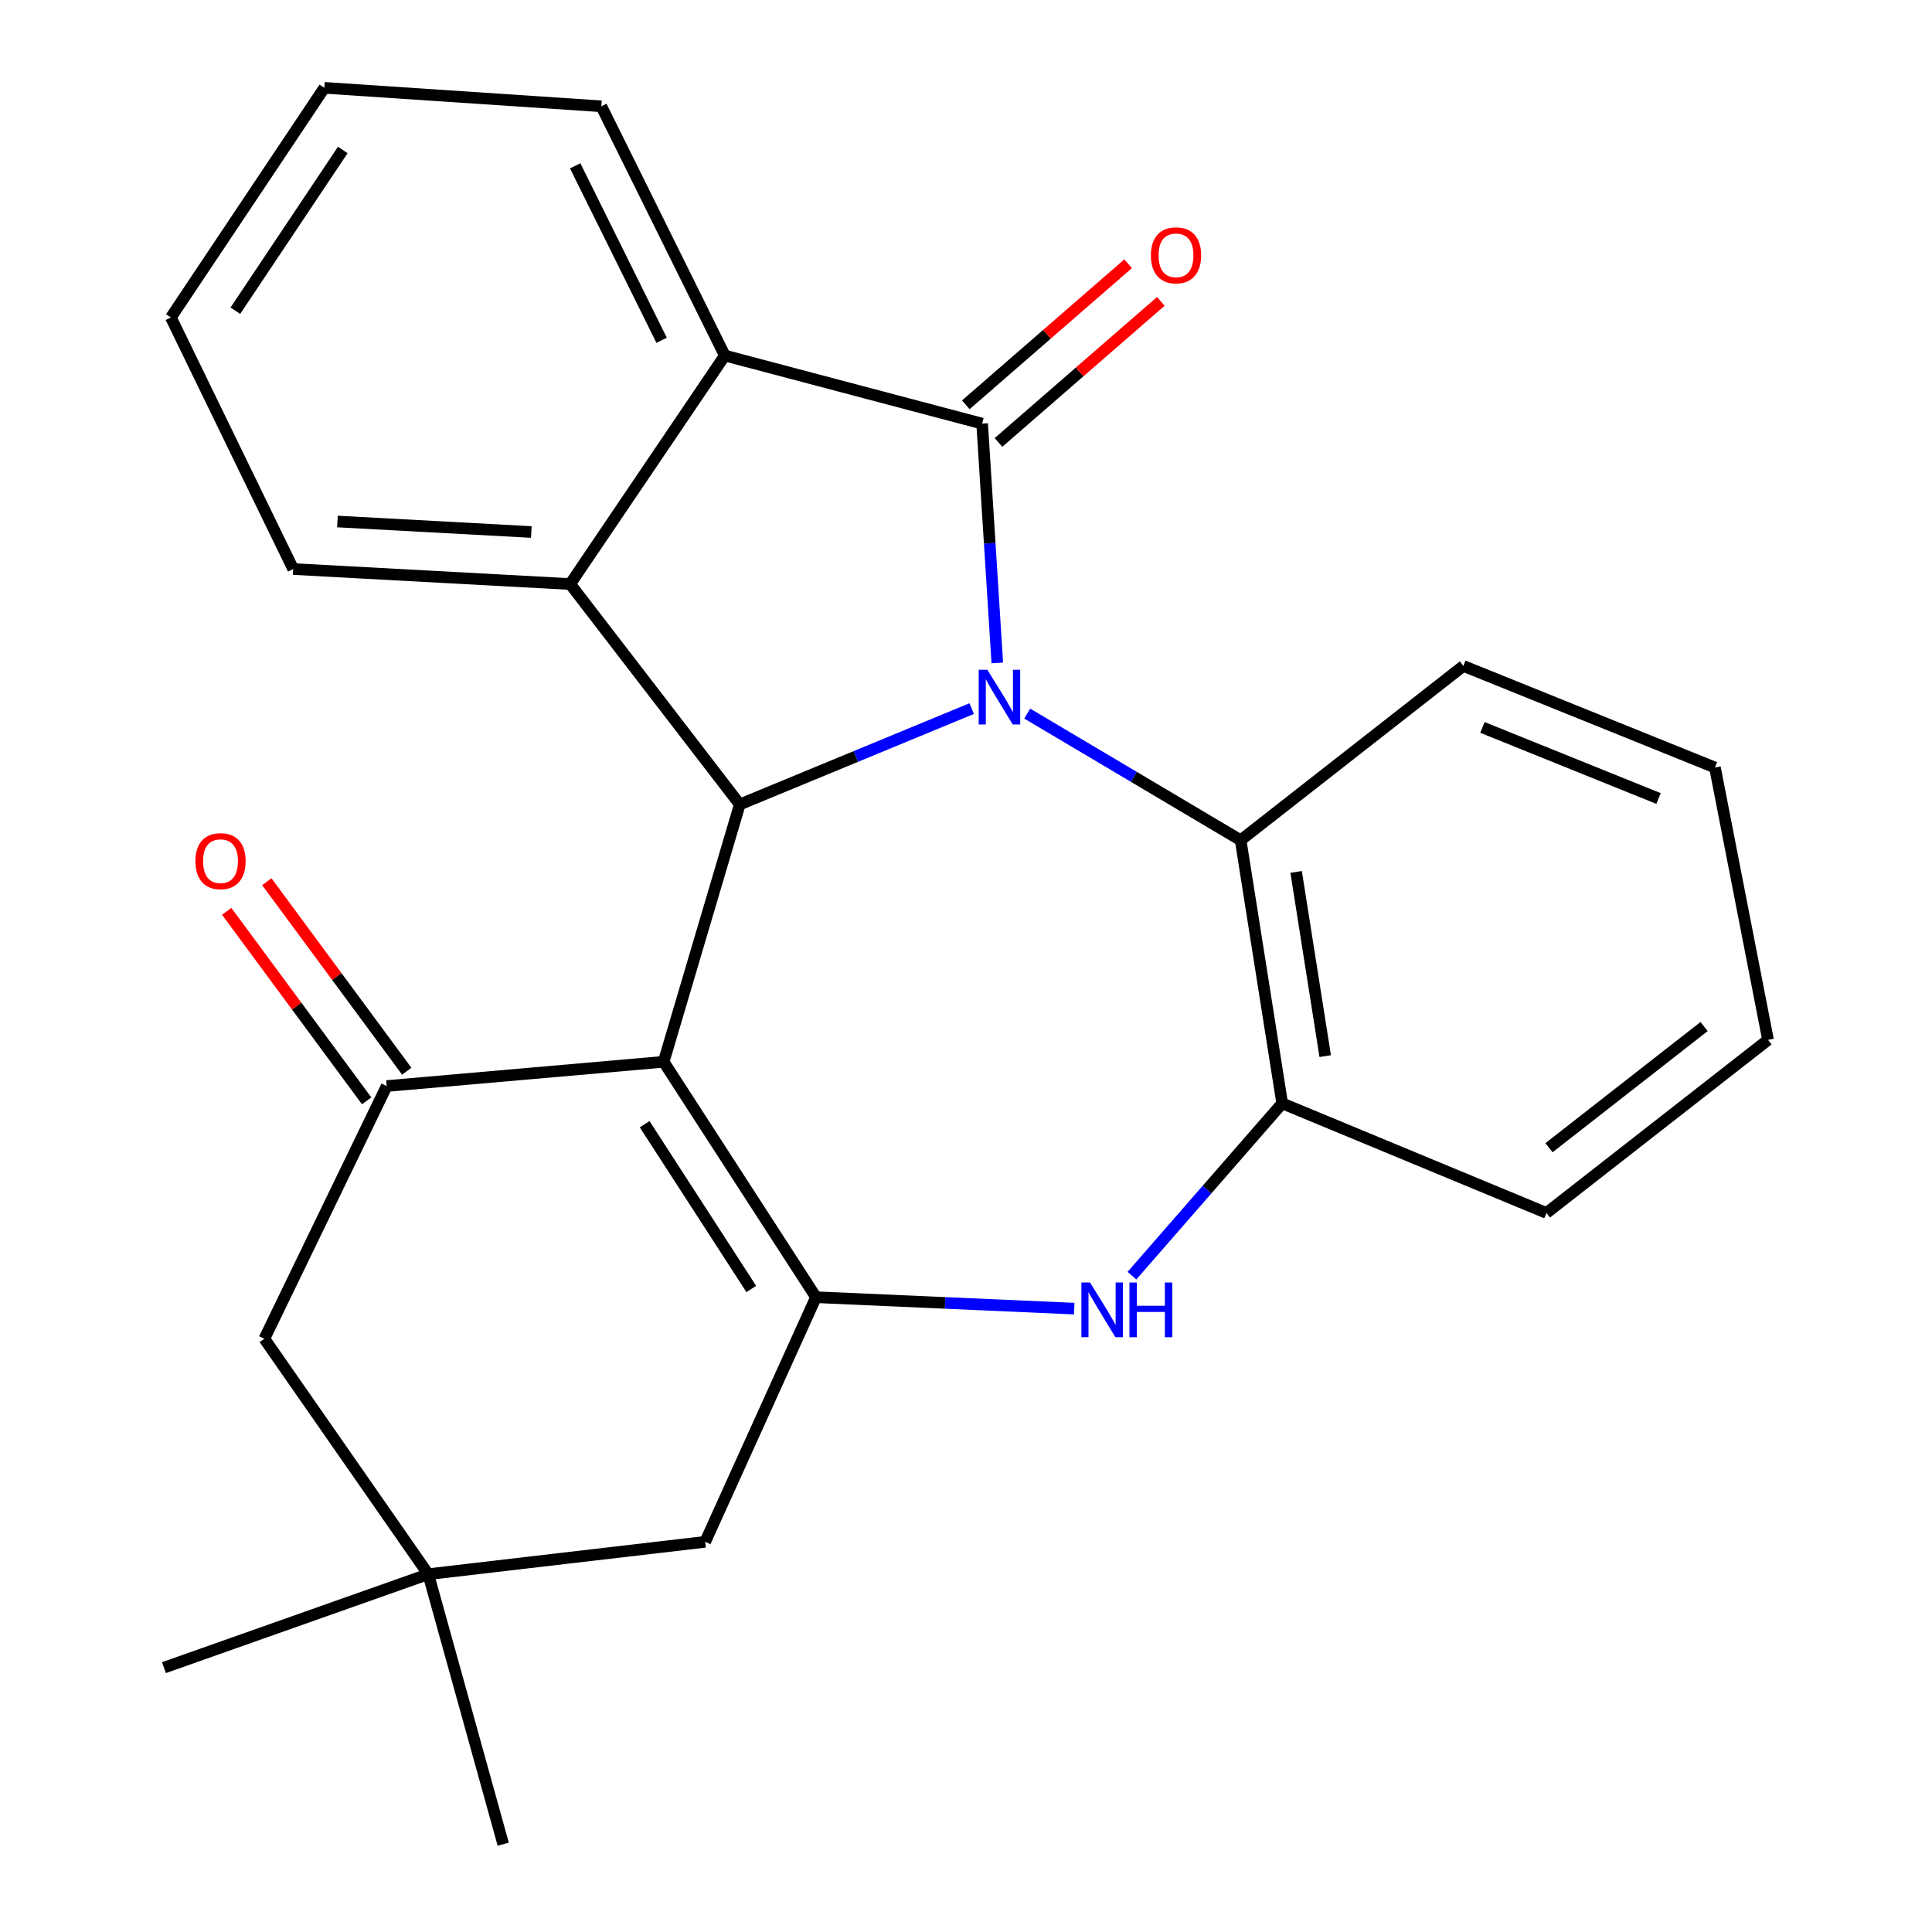 <?xml version='1.0' encoding='iso-8859-1'?>
<svg version='1.1' baseProfile='full'
              xmlns='http://www.w3.org/2000/svg'
                      xmlns:rdkit='http://www.rdkit.org/xml'
                      xmlns:xlink='http://www.w3.org/1999/xlink'
                  xml:space='preserve'
width='1000px' height='1000px' viewBox='0 0 1000 1000'>
<!-- END OF HEADER -->
<rect style='opacity:1.0;fill:#FFFFFF;stroke:none' width='1000' height='1000' x='0' y='0'> </rect>
<path class='bond-1' d='M 516.197,343.118 L 512.278,281.192' style='fill:none;fill-rule:evenodd;stroke:#0000FF;stroke-width:6px;stroke-linecap:butt;stroke-linejoin:miter;stroke-opacity:1' />
<path class='bond-1' d='M 512.278,281.192 L 508.358,219.267' style='fill:none;fill-rule:evenodd;stroke:#000000;stroke-width:6px;stroke-linecap:butt;stroke-linejoin:miter;stroke-opacity:1' />
<path class='bond-2' d='M 502.942,366.766 L 442.929,391.571' style='fill:none;fill-rule:evenodd;stroke:#0000FF;stroke-width:6px;stroke-linecap:butt;stroke-linejoin:miter;stroke-opacity:1' />
<path class='bond-2' d='M 442.929,391.571 L 382.916,416.377' style='fill:none;fill-rule:evenodd;stroke:#000000;stroke-width:6px;stroke-linecap:butt;stroke-linejoin:miter;stroke-opacity:1' />
<path class='bond-8' d='M 531.687,369.35 L 586.923,402.124' style='fill:none;fill-rule:evenodd;stroke:#0000FF;stroke-width:6px;stroke-linecap:butt;stroke-linejoin:miter;stroke-opacity:1' />
<path class='bond-8' d='M 586.923,402.124 L 642.158,434.899' style='fill:none;fill-rule:evenodd;stroke:#000000;stroke-width:6px;stroke-linecap:butt;stroke-linejoin:miter;stroke-opacity:1' />
<path class='bond-0' d='M 343.505,549.589 L 382.916,416.377' style='fill:none;fill-rule:evenodd;stroke:#000000;stroke-width:6px;stroke-linecap:butt;stroke-linejoin:miter;stroke-opacity:1' />
<path class='bond-3' d='M 343.505,549.589 L 422.355,671.433' style='fill:none;fill-rule:evenodd;stroke:#000000;stroke-width:6px;stroke-linecap:butt;stroke-linejoin:miter;stroke-opacity:1' />
<path class='bond-3' d='M 333.668,581.886 L 388.863,667.176' style='fill:none;fill-rule:evenodd;stroke:#000000;stroke-width:6px;stroke-linecap:butt;stroke-linejoin:miter;stroke-opacity:1' />
<path class='bond-5' d='M 343.505,549.589 L 200.157,562.133' style='fill:none;fill-rule:evenodd;stroke:#000000;stroke-width:6px;stroke-linecap:butt;stroke-linejoin:miter;stroke-opacity:1' />
<path class='bond-7' d='M 508.358,219.267 L 375.16,184.029' style='fill:none;fill-rule:evenodd;stroke:#000000;stroke-width:6px;stroke-linecap:butt;stroke-linejoin:miter;stroke-opacity:1' />
<path class='bond-13' d='M 516.821,229.007 L 558.829,192.502' style='fill:none;fill-rule:evenodd;stroke:#000000;stroke-width:6px;stroke-linecap:butt;stroke-linejoin:miter;stroke-opacity:1' />
<path class='bond-13' d='M 558.829,192.502 L 600.837,155.998' style='fill:none;fill-rule:evenodd;stroke:#FF0000;stroke-width:6px;stroke-linecap:butt;stroke-linejoin:miter;stroke-opacity:1' />
<path class='bond-13' d='M 499.895,209.528 L 541.903,173.024' style='fill:none;fill-rule:evenodd;stroke:#000000;stroke-width:6px;stroke-linecap:butt;stroke-linejoin:miter;stroke-opacity:1' />
<path class='bond-13' d='M 541.903,173.024 L 583.911,136.52' style='fill:none;fill-rule:evenodd;stroke:#FF0000;stroke-width:6px;stroke-linecap:butt;stroke-linejoin:miter;stroke-opacity:1' />
<path class='bond-4' d='M 382.916,416.377 L 295.121,302.303' style='fill:none;fill-rule:evenodd;stroke:#000000;stroke-width:6px;stroke-linecap:butt;stroke-linejoin:miter;stroke-opacity:1' />
<path class='bond-10' d='M 422.355,671.433 L 365.01,798.051' style='fill:none;fill-rule:evenodd;stroke:#000000;stroke-width:6px;stroke-linecap:butt;stroke-linejoin:miter;stroke-opacity:1' />
<path class='bond-26' d='M 422.355,671.433 L 489.186,674.389' style='fill:none;fill-rule:evenodd;stroke:#000000;stroke-width:6px;stroke-linecap:butt;stroke-linejoin:miter;stroke-opacity:1' />
<path class='bond-26' d='M 489.186,674.389 L 556.016,677.346' style='fill:none;fill-rule:evenodd;stroke:#0000FF;stroke-width:6px;stroke-linecap:butt;stroke-linejoin:miter;stroke-opacity:1' />
<path class='bond-15' d='M 295.121,302.303 L 151.758,294.533' style='fill:none;fill-rule:evenodd;stroke:#000000;stroke-width:6px;stroke-linecap:butt;stroke-linejoin:miter;stroke-opacity:1' />
<path class='bond-15' d='M 275.013,275.37 L 174.659,269.931' style='fill:none;fill-rule:evenodd;stroke:#000000;stroke-width:6px;stroke-linecap:butt;stroke-linejoin:miter;stroke-opacity:1' />
<path class='bond-25' d='M 295.121,302.303 L 375.16,184.029' style='fill:none;fill-rule:evenodd;stroke:#000000;stroke-width:6px;stroke-linecap:butt;stroke-linejoin:miter;stroke-opacity:1' />
<path class='bond-12' d='M 200.157,562.133 L 136.834,692.937' style='fill:none;fill-rule:evenodd;stroke:#000000;stroke-width:6px;stroke-linecap:butt;stroke-linejoin:miter;stroke-opacity:1' />
<path class='bond-14' d='M 210.536,554.469 L 174.314,505.418' style='fill:none;fill-rule:evenodd;stroke:#000000;stroke-width:6px;stroke-linecap:butt;stroke-linejoin:miter;stroke-opacity:1' />
<path class='bond-14' d='M 174.314,505.418 L 138.092,456.367' style='fill:none;fill-rule:evenodd;stroke:#FF0000;stroke-width:6px;stroke-linecap:butt;stroke-linejoin:miter;stroke-opacity:1' />
<path class='bond-14' d='M 189.778,569.798 L 153.556,520.747' style='fill:none;fill-rule:evenodd;stroke:#000000;stroke-width:6px;stroke-linecap:butt;stroke-linejoin:miter;stroke-opacity:1' />
<path class='bond-14' d='M 153.556,520.747 L 117.333,471.696' style='fill:none;fill-rule:evenodd;stroke:#FF0000;stroke-width:6px;stroke-linecap:butt;stroke-linejoin:miter;stroke-opacity:1' />
<path class='bond-6' d='M 585.9,660.279 L 624.782,615.686' style='fill:none;fill-rule:evenodd;stroke:#0000FF;stroke-width:6px;stroke-linecap:butt;stroke-linejoin:miter;stroke-opacity:1' />
<path class='bond-6' d='M 624.782,615.686 L 663.663,571.094' style='fill:none;fill-rule:evenodd;stroke:#000000;stroke-width:6px;stroke-linecap:butt;stroke-linejoin:miter;stroke-opacity:1' />
<path class='bond-16' d='M 375.16,184.029 L 311.249,55.017' style='fill:none;fill-rule:evenodd;stroke:#000000;stroke-width:6px;stroke-linecap:butt;stroke-linejoin:miter;stroke-opacity:1' />
<path class='bond-16' d='M 342.45,176.132 L 297.712,85.824' style='fill:none;fill-rule:evenodd;stroke:#000000;stroke-width:6px;stroke-linecap:butt;stroke-linejoin:miter;stroke-opacity:1' />
<path class='bond-9' d='M 642.158,434.899 L 663.663,571.094' style='fill:none;fill-rule:evenodd;stroke:#000000;stroke-width:6px;stroke-linecap:butt;stroke-linejoin:miter;stroke-opacity:1' />
<path class='bond-9' d='M 670.873,451.304 L 685.927,546.64' style='fill:none;fill-rule:evenodd;stroke:#000000;stroke-width:6px;stroke-linecap:butt;stroke-linejoin:miter;stroke-opacity:1' />
<path class='bond-17' d='M 642.158,434.899 L 757.436,344.695' style='fill:none;fill-rule:evenodd;stroke:#000000;stroke-width:6px;stroke-linecap:butt;stroke-linejoin:miter;stroke-opacity:1' />
<path class='bond-18' d='M 663.663,571.094 L 800.445,627.822' style='fill:none;fill-rule:evenodd;stroke:#000000;stroke-width:6px;stroke-linecap:butt;stroke-linejoin:miter;stroke-opacity:1' />
<path class='bond-29' d='M 365.01,798.051 L 221.662,814.796' style='fill:none;fill-rule:evenodd;stroke:#000000;stroke-width:6px;stroke-linecap:butt;stroke-linejoin:miter;stroke-opacity:1' />
<path class='bond-11' d='M 221.662,814.796 L 136.834,692.937' style='fill:none;fill-rule:evenodd;stroke:#000000;stroke-width:6px;stroke-linecap:butt;stroke-linejoin:miter;stroke-opacity:1' />
<path class='bond-19' d='M 221.662,814.796 L 260.47,954.545' style='fill:none;fill-rule:evenodd;stroke:#000000;stroke-width:6px;stroke-linecap:butt;stroke-linejoin:miter;stroke-opacity:1' />
<path class='bond-20' d='M 221.662,814.796 L 84.865,863.166' style='fill:none;fill-rule:evenodd;stroke:#000000;stroke-width:6px;stroke-linecap:butt;stroke-linejoin:miter;stroke-opacity:1' />
<path class='bond-21' d='M 151.758,294.533 L 88.449,164.316' style='fill:none;fill-rule:evenodd;stroke:#000000;stroke-width:6px;stroke-linecap:butt;stroke-linejoin:miter;stroke-opacity:1' />
<path class='bond-22' d='M 311.249,55.017 L 167.886,45.455' style='fill:none;fill-rule:evenodd;stroke:#000000;stroke-width:6px;stroke-linecap:butt;stroke-linejoin:miter;stroke-opacity:1' />
<path class='bond-23' d='M 757.436,344.695 L 887.652,397.266' style='fill:none;fill-rule:evenodd;stroke:#000000;stroke-width:6px;stroke-linecap:butt;stroke-linejoin:miter;stroke-opacity:1' />
<path class='bond-23' d='M 767.308,376.51 L 858.459,413.309' style='fill:none;fill-rule:evenodd;stroke:#000000;stroke-width:6px;stroke-linecap:butt;stroke-linejoin:miter;stroke-opacity:1' />
<path class='bond-27' d='M 800.445,627.822 L 915.135,538.235' style='fill:none;fill-rule:evenodd;stroke:#000000;stroke-width:6px;stroke-linecap:butt;stroke-linejoin:miter;stroke-opacity:1' />
<path class='bond-27' d='M 801.763,594.048 L 882.046,531.336' style='fill:none;fill-rule:evenodd;stroke:#000000;stroke-width:6px;stroke-linecap:butt;stroke-linejoin:miter;stroke-opacity:1' />
<path class='bond-28' d='M 88.449,164.316 L 167.886,45.455' style='fill:none;fill-rule:evenodd;stroke:#000000;stroke-width:6px;stroke-linecap:butt;stroke-linejoin:miter;stroke-opacity:1' />
<path class='bond-28' d='M 121.82,160.826 L 177.426,77.623' style='fill:none;fill-rule:evenodd;stroke:#000000;stroke-width:6px;stroke-linecap:butt;stroke-linejoin:miter;stroke-opacity:1' />
<path class='bond-24' d='M 887.652,397.266 L 915.135,538.235' style='fill:none;fill-rule:evenodd;stroke:#000000;stroke-width:6px;stroke-linecap:butt;stroke-linejoin:miter;stroke-opacity:1' />
<path  class='atom-0' d='M 511.058 346.664
L 520.338 361.664
Q 521.258 363.144, 522.738 365.824
Q 524.218 368.504, 524.298 368.664
L 524.298 346.664
L 528.058 346.664
L 528.058 374.984
L 524.178 374.984
L 514.218 358.584
Q 513.058 356.664, 511.818 354.464
Q 510.618 352.264, 510.258 351.584
L 510.258 374.984
L 506.578 374.984
L 506.578 346.664
L 511.058 346.664
' fill='#0000FF'/>
<path  class='atom-7' d='M 564.203 663.825
L 573.483 678.825
Q 574.403 680.305, 575.883 682.985
Q 577.363 685.665, 577.443 685.825
L 577.443 663.825
L 581.203 663.825
L 581.203 692.145
L 577.323 692.145
L 567.363 675.745
Q 566.203 673.825, 564.963 671.625
Q 563.763 669.425, 563.403 668.745
L 563.403 692.145
L 559.723 692.145
L 559.723 663.825
L 564.203 663.825
' fill='#0000FF'/>
<path  class='atom-7' d='M 584.603 663.825
L 588.443 663.825
L 588.443 675.865
L 602.923 675.865
L 602.923 663.825
L 606.763 663.825
L 606.763 692.145
L 602.923 692.145
L 602.923 679.065
L 588.443 679.065
L 588.443 692.145
L 584.603 692.145
L 584.603 663.825
' fill='#0000FF'/>
<path  class='atom-14' d='M 595.698 132.154
Q 595.698 125.354, 599.058 121.554
Q 602.418 117.754, 608.698 117.754
Q 614.978 117.754, 618.338 121.554
Q 621.698 125.354, 621.698 132.154
Q 621.698 139.034, 618.298 142.954
Q 614.898 146.834, 608.698 146.834
Q 602.458 146.834, 599.058 142.954
Q 595.698 139.074, 595.698 132.154
M 608.698 143.634
Q 613.018 143.634, 615.338 140.754
Q 617.698 137.834, 617.698 132.154
Q 617.698 126.594, 615.338 123.794
Q 613.018 120.954, 608.698 120.954
Q 604.378 120.954, 602.018 123.754
Q 599.698 126.554, 599.698 132.154
Q 599.698 137.874, 602.018 140.754
Q 604.378 143.634, 608.698 143.634
' fill='#FF0000'/>
<path  class='atom-15' d='M 101.14 445.731
Q 101.14 438.931, 104.5 435.131
Q 107.86 431.331, 114.14 431.331
Q 120.42 431.331, 123.78 435.131
Q 127.14 438.931, 127.14 445.731
Q 127.14 452.611, 123.74 456.531
Q 120.34 460.411, 114.14 460.411
Q 107.9 460.411, 104.5 456.531
Q 101.14 452.651, 101.14 445.731
M 114.14 457.211
Q 118.46 457.211, 120.78 454.331
Q 123.14 451.411, 123.14 445.731
Q 123.14 440.171, 120.78 437.371
Q 118.46 434.531, 114.14 434.531
Q 109.82 434.531, 107.46 437.331
Q 105.14 440.131, 105.14 445.731
Q 105.14 451.451, 107.46 454.331
Q 109.82 457.211, 114.14 457.211
' fill='#FF0000'/>
</svg>
